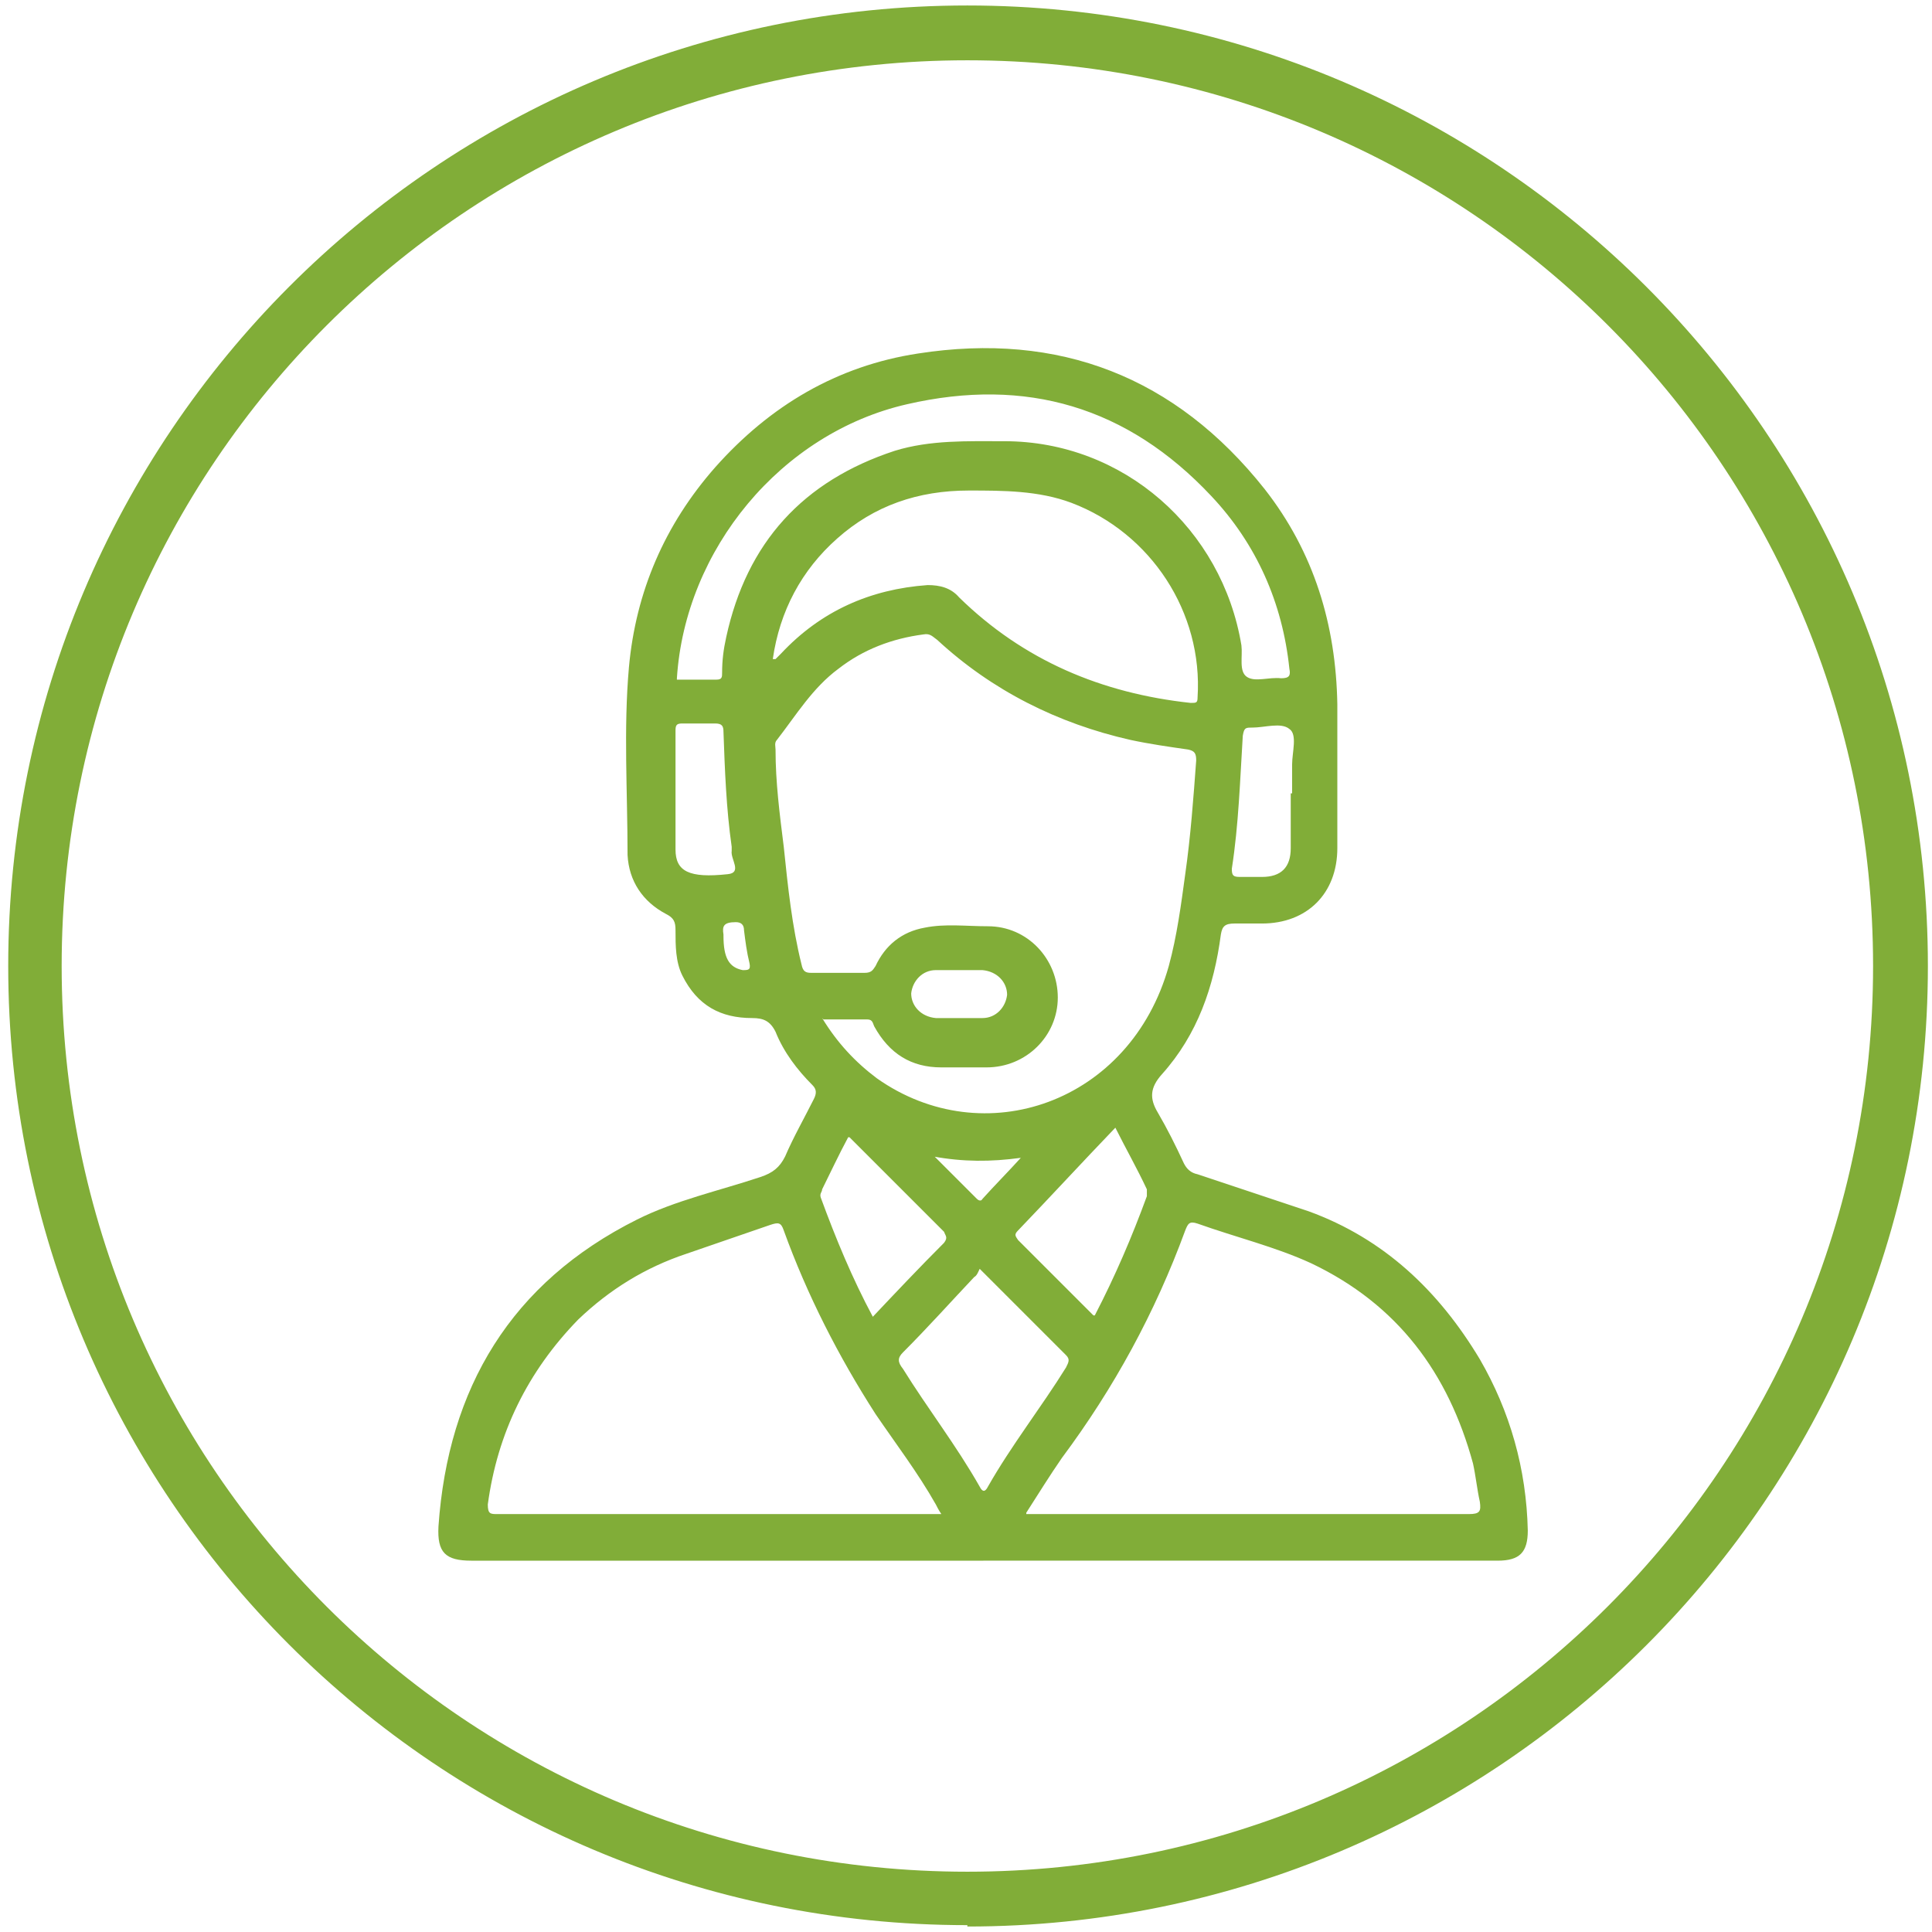 <svg xmlns="http://www.w3.org/2000/svg" viewBox="0 0 141 141"><defs><style>      .cls-1 {        fill: #81ad38;      }    </style></defs><g><g id="Capa_1"><g><path class="cls-1" d="M70.6,140.5C31.9,140.5.6,109.2.6,70.5S31.9.4,70.6.4s70.1,31.4,70.1,70.1-31.4,70.1-70.1,70.1ZM70.6,4.4C34.1,4.4,4.5,33.9,4.5,70.5s29.6,66.1,66.1,66.1,66.1-29.6,66.1-66.1S107.2,4.4,70.6,4.4h0Z"></path><path class="cls-1" d="M71.8,113.9c-12.5,0-24.9,0-37.4,0-1.9,0-2.5-.6-2.4-2.5.7-10.1,5.3-17.8,14.5-22.4,2.8-1.4,6-2.1,9-3.1.9-.3,1.4-.7,1.8-1.5.6-1.4,1.4-2.8,2.1-4.2.2-.4.2-.7-.1-1-1.1-1.1-2.1-2.4-2.7-3.9-.4-.8-.9-1-1.7-1-2.3,0-4-.9-5.1-3.1-.5-1-.5-2.2-.5-3.3,0-.6-.1-.9-.7-1.2-1.7-.9-2.7-2.4-2.8-4.3,0-4.6-.3-9.2.1-13.7.5-5.5,2.6-10.4,6.3-14.6,4-4.5,8.9-7.4,14.8-8.3,10.3-1.6,18.8,1.7,25.3,9.9,3.6,4.6,5.2,9.9,5.3,15.7,0,3.5,0,7,0,10.5,0,3.3-2.2,5.5-5.5,5.5-.7,0-1.3,0-2,0-.7,0-.9.2-1,.8-.5,3.8-1.7,7.3-4.3,10.2-.9,1-.9,1.8-.3,2.8.7,1.2,1.3,2.4,1.9,3.7.2.4.5.7,1,.8,2.7.9,5.4,1.8,8.1,2.7,5.5,2,9.5,5.8,12.5,10.8,2.2,3.8,3.4,8,3.5,12.5,0,1.6-.6,2.2-2.2,2.2-12.5,0-25.1,0-37.6,0ZM60,74.3c1.1,1.8,2.4,3.2,4,4.4,7.8,5.5,18.5,1.8,21.3-8.2.6-2.2.9-4.5,1.2-6.7.4-2.8.6-5.6.8-8.3,0-.5-.1-.7-.6-.8-1.4-.2-2.8-.4-4.2-.7-5.3-1.2-10.1-3.6-14.1-7.3-.3-.2-.5-.5-1-.4-2.3.3-4.4,1.1-6.2,2.5-1.9,1.4-3.1,3.4-4.5,5.2-.2.2-.1.5-.1.7,0,2.4.3,4.7.6,7.1.3,2.9.6,5.8,1.3,8.6.1.5.3.6.7.6,1.3,0,2.6,0,3.9,0,.5,0,.6-.2.8-.5.7-1.5,1.9-2.5,3.6-2.8,1.5-.3,3-.1,4.6-.1,2.9,0,5.1,2.4,5.1,5.2,0,2.8-2.3,5.1-5.2,5.1-1.1,0-2.2,0-3.3,0-2.2,0-3.8-1-4.9-3-.1-.2-.1-.5-.5-.5-1,0-2,0-3.2,0ZM68.7,110.5c-.2-.3-.3-.5-.4-.7-1.3-2.3-2.9-4.4-4.4-6.6-2.7-4.2-5-8.7-6.7-13.4-.2-.6-.4-.6-1-.4-2,.7-4.1,1.4-6.1,2.1-3,1-5.6,2.6-7.9,4.8-3.7,3.8-5.9,8.3-6.6,13.5,0,.7.2.7.7.7,5.8,0,11.5,0,17.3,0s9.9,0,15,0ZM74.9,110.5h1.1c8,0,16,0,24,0,2.4,0,4.8,0,7.2,0,.8,0,.9-.2.8-.9-.2-.9-.3-1.9-.5-2.8-1.8-6.6-5.5-11.6-11.8-14.6-2.6-1.2-5.5-1.9-8.3-2.9-.6-.2-.7,0-.9.5-2.2,6-5.2,11.5-9,16.6-.9,1.3-1.7,2.6-2.6,4ZM56.4,48.1c.1,0,.2,0,.2,0,.1-.1.2-.2.4-.4,2.9-3.1,6.5-4.7,10.7-5,.9,0,1.7.2,2.3.9,4.7,4.6,10.4,7,16.9,7.7.4,0,.5,0,.5-.4.4-6.2-3.4-12-9.2-14.2-2.4-.9-5-.9-7.5-.9-3.7,0-6.9,1.1-9.6,3.5-2.6,2.3-4.2,5.3-4.7,8.8ZM49.4,49.6c.2,0,.3,0,.5,0,.8,0,1.6,0,2.4,0,.4,0,.4-.2.4-.5,0-.9.1-1.7.3-2.6,1.5-6.9,5.6-11.4,12.3-13.6,2.6-.8,5.3-.7,8-.7,8.7,0,15.9,6.4,17.3,14.9.1.8-.2,1.9.4,2.3.6.4,1.6,0,2.5.1.6,0,.7-.2.6-.7-.5-4.8-2.4-9.1-5.7-12.6-6.1-6.5-13.5-8.7-22.2-6.7-9.2,2.1-16.2,10.6-16.8,20ZM71.5,92.6c-.1.2-.2.5-.4.6-1.7,1.8-3.4,3.7-5.2,5.5-.4.4-.4.7,0,1.2,1.8,2.9,3.9,5.6,5.6,8.6.2.4.4.4.6,0,1.7-3,3.9-5.8,5.7-8.7.2-.4.3-.6,0-.9-1.9-1.9-3.8-3.8-5.7-5.7-.1-.1-.2-.2-.5-.5ZM79.9,96c1.5-2.9,2.7-5.7,3.8-8.7,0-.2,0-.3,0-.5-.7-1.5-1.5-2.9-2.3-4.5-2.4,2.5-4.7,5-7.1,7.5-.3.3-.2.4,0,.7,1.8,1.8,3.6,3.6,5.5,5.5ZM61.9,83c-.7,1.3-1.3,2.6-1.9,3.8,0,.2-.2.3-.1.6,1.1,3,2.3,5.9,3.8,8.7,1.7-1.8,3.4-3.6,5.2-5.4.3-.4.1-.5,0-.8-1.4-1.4-2.8-2.8-4.2-4.2-.9-.9-1.8-1.8-2.7-2.7ZM94.3,57.9c0-.7,0-1.4,0-2.1,0-.9.4-2.2-.2-2.6-.6-.5-1.8-.1-2.7-.1-.5,0-.6,0-.7.6-.2,3.2-.3,6.5-.8,9.7,0,.5.1.6.6.6.5,0,1.1,0,1.6,0,1.4,0,2.1-.7,2.1-2.1,0-1.3,0-2.7,0-4ZM49.3,57.8c0,1.4,0,2.8,0,4.2,0,1.6,1,2.1,3.8,1.8,1.1-.1.2-1.1.3-1.7,0,0,0-.2,0-.3-.4-2.8-.5-5.6-.6-8.4,0-.4-.1-.6-.6-.6-.8,0-1.6,0-2.4,0-.4,0-.5.1-.5.5,0,1.4,0,2.8,0,4.2ZM70,74.3c.6,0,1.2,0,1.7,0,1,0,1.7-.8,1.8-1.7,0-.9-.7-1.7-1.8-1.8-1.1,0-2.2,0-3.4,0-1,0-1.7.8-1.8,1.7,0,.9.7,1.7,1.8,1.8.5,0,1.1,0,1.6,0ZM68.2,84.4c1.1,1.1,2.1,2.1,3.1,3.1.1.1.3.2.4,0,.9-1,1.8-1.9,2.8-3-2.2.3-4.2.3-6.4-.1ZM52.8,68.3c0,1.6.4,2.3,1.4,2.5.4,0,.6,0,.5-.5-.2-.8-.3-1.6-.4-2.4,0-.4-.2-.6-.6-.6-.9,0-1,.3-.9.9Z"></path></g></g></g></svg>
